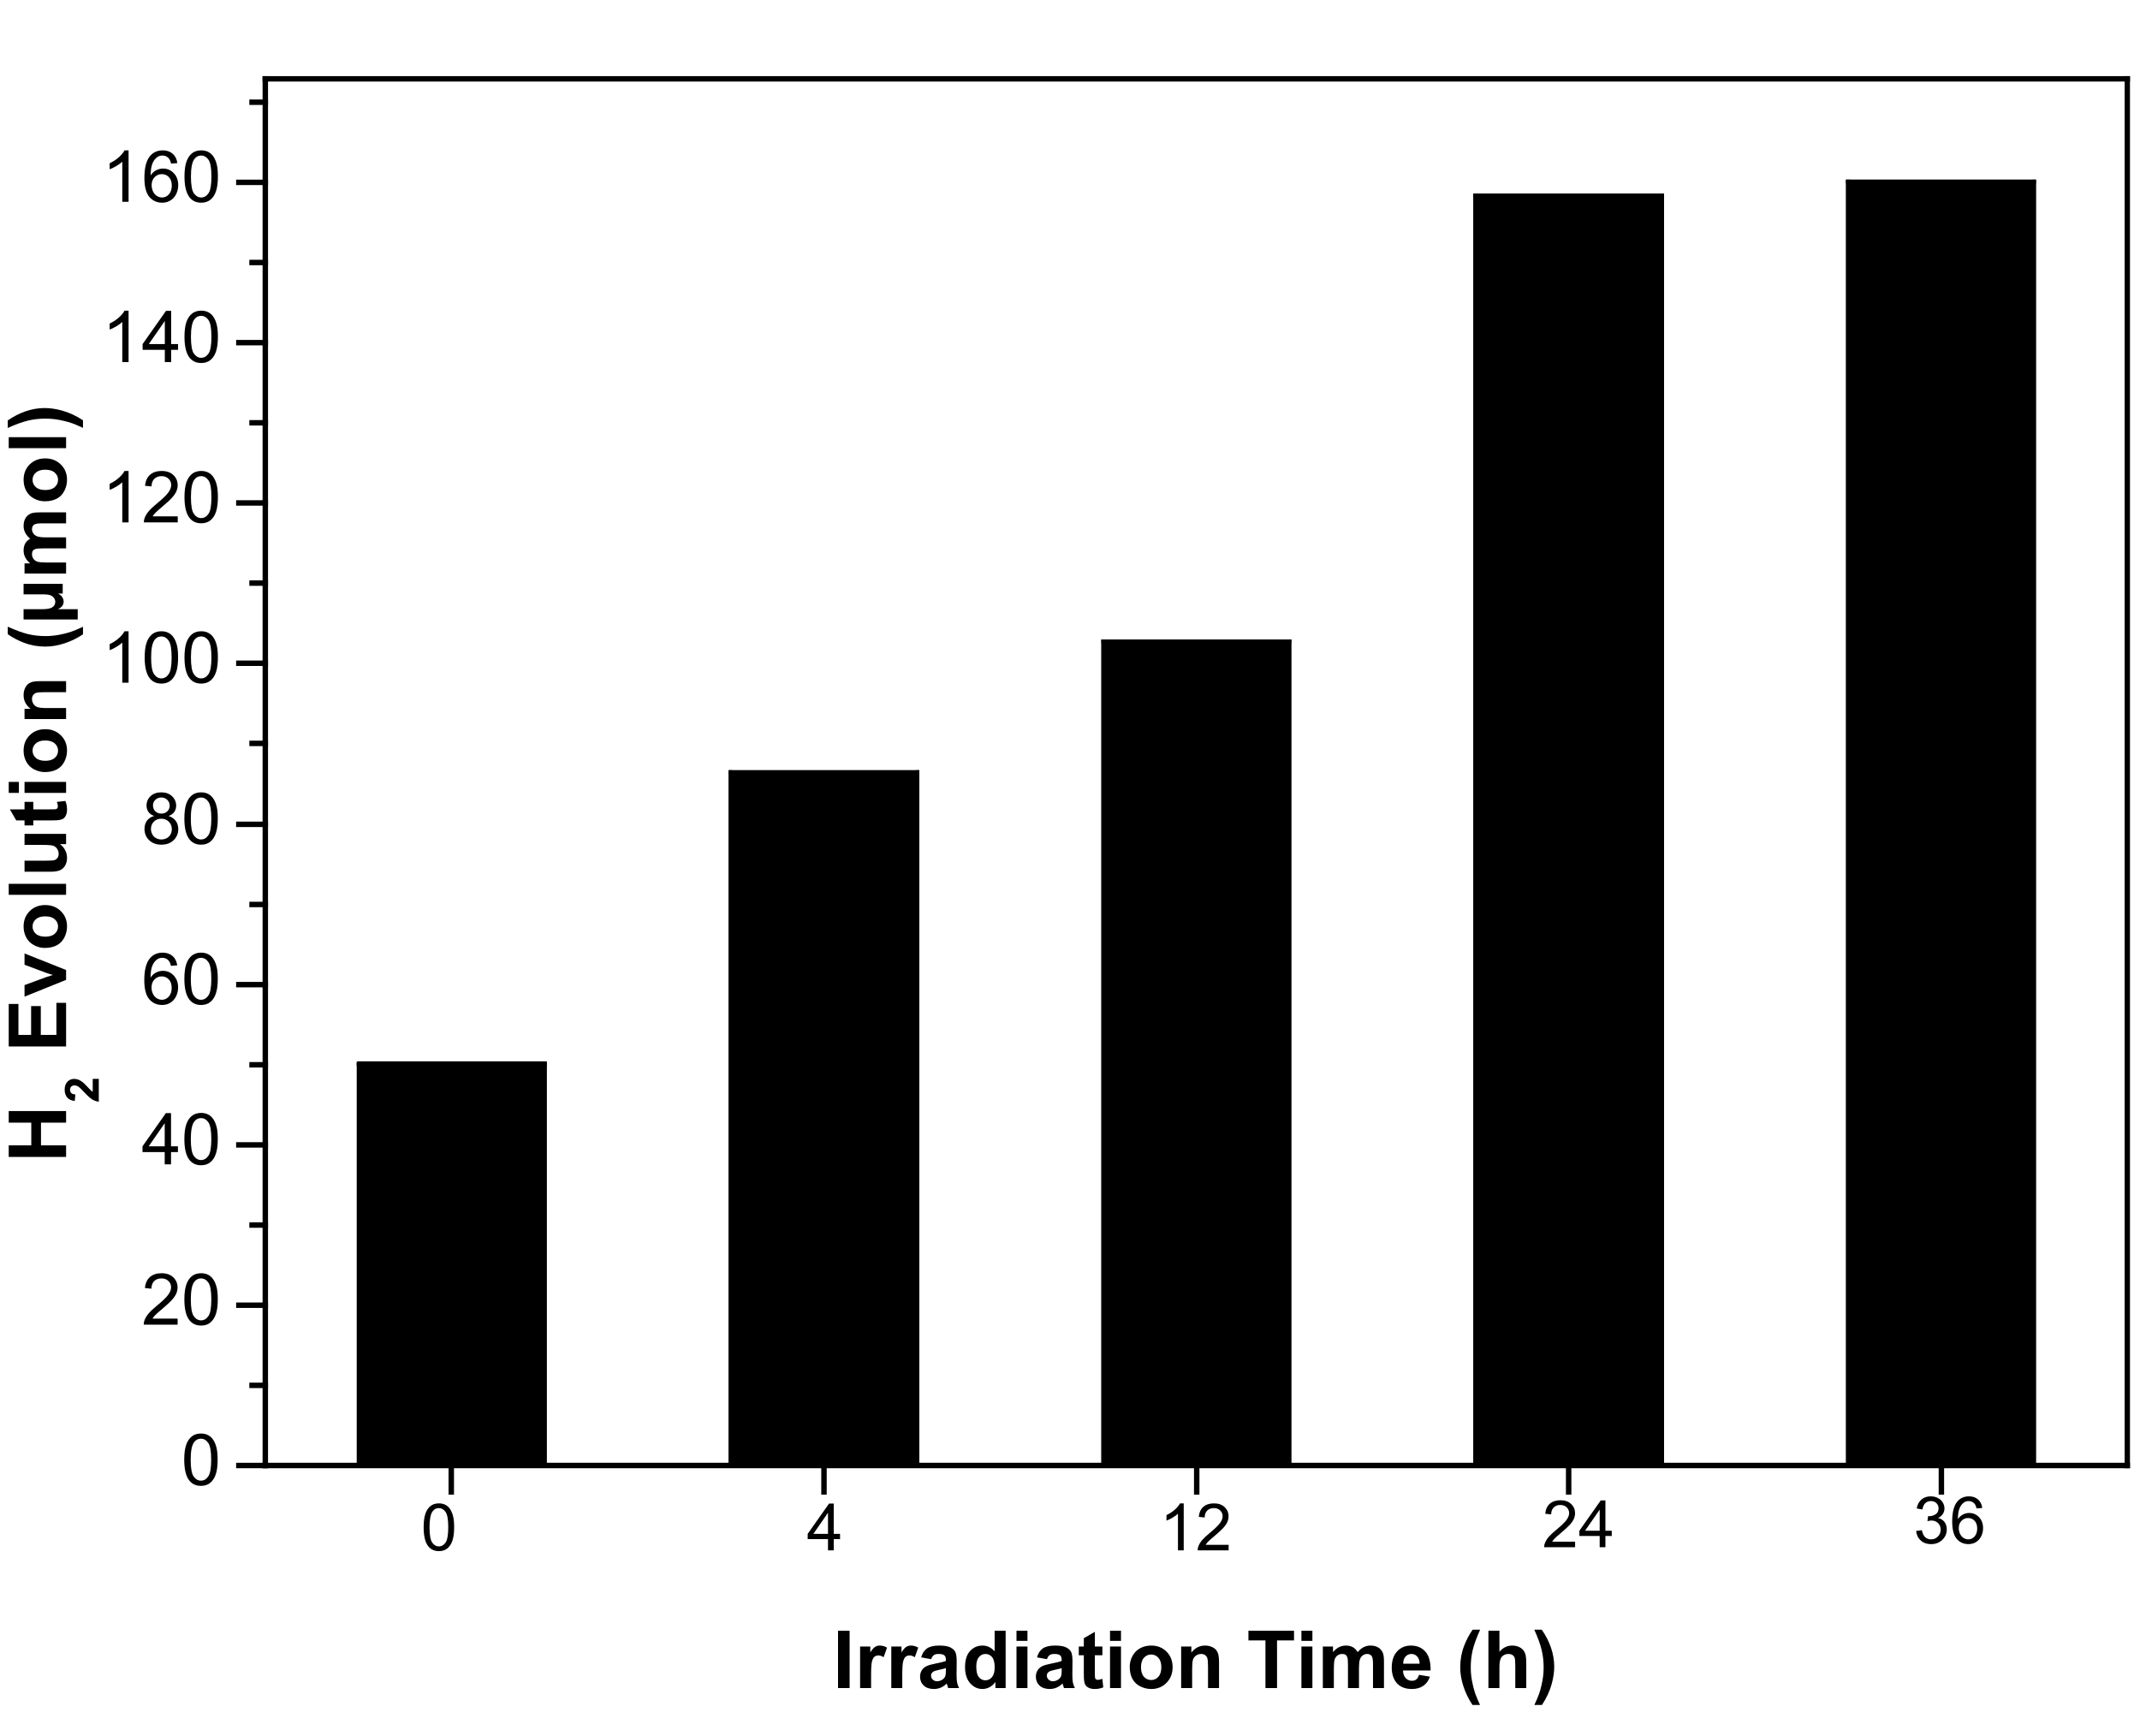 <?xml version="1.0" encoding="UTF-8"?>
<!DOCTYPE svg PUBLIC '-//W3C//DTD SVG 1.0//EN'
          'http://www.w3.org/TR/2001/REC-SVG-20010904/DTD/svg10.dtd'>
<svg stroke-dasharray="none" shape-rendering="auto" xmlns="http://www.w3.org/2000/svg" font-family="'Dialog'" text-rendering="auto" width="90" fill-opacity="1" color-interpolation="auto" color-rendering="auto" preserveAspectRatio="xMidYMid meet" font-size="12px" viewBox="0 0 90 73" fill="black" xmlns:xlink="http://www.w3.org/1999/xlink" stroke="black" image-rendering="auto" stroke-miterlimit="10" stroke-linecap="square" stroke-linejoin="miter" font-style="normal" stroke-width="1" height="73" stroke-dashoffset="0" font-weight="normal" stroke-opacity="1"
><!--Generated by the Batik Graphics2D SVG Generator--><defs id="genericDefs"
  /><g
  ><defs id="defs1"
    ><clipPath clipPathUnits="userSpaceOnUse" id="clipPath1"
      ><path d="M-1 -1 L249.339 -1 L249.339 199.56 L-1 199.56 L-1 -1 Z"
      /></clipPath
      ><clipPath clipPathUnits="userSpaceOnUse" id="clipPath2"
      ><path d="M115.072 71.045 L115.072 144.996 L207.562 144.996 L207.562 71.045 Z"
      /></clipPath
      ><clipPath clipPathUnits="userSpaceOnUse" id="clipPath3"
      ><path d="M-71.045 115.072 L-144.996 115.072 L-144.996 207.562 L-71.045 207.562 Z"
      /></clipPath
    ></defs
    ><g transform="scale(0.359,0.359) translate(1,1) matrix(2.685,0,0,2.685,-308.971,-190.758)"
    ><path d="M130.366 117.064 L138.471 117.064 L138.471 134.562 L130.366 134.562 Z" fill-rule="evenodd" clip-path="url(#clipPath2)" stroke="none"
      /><path stroke-linecap="butt" clip-path="url(#clipPath2)" fill="none" fill-rule="evenodd" d="M130.366 117.064 L138.471 117.064 L138.471 134.562 L130.366 134.562 Z" stroke-width="0.17" stroke-miterlimit="4"
    /></g
    ><g stroke-width="0.17" stroke-miterlimit="4" transform="matrix(0.965,0,0,0.965,-110.719,-68.22)" stroke-linecap="butt"
    ><line y2="117.064" fill="none" x1="130.366" clip-path="url(#clipPath2)" x2="138.471" y1="117.064"
    /></g
    ><g stroke-width="0.17" stroke-miterlimit="4" transform="matrix(0.965,0,0,0.965,-110.719,-68.22)" stroke-linecap="butt"
    ><line y2="134.562" fill="none" x1="138.471" clip-path="url(#clipPath2)" x2="138.471" y1="117.064"
    /></g
    ><g stroke-width="0.17" stroke-miterlimit="4" transform="matrix(0.965,0,0,0.965,-110.719,-68.22)" stroke-linecap="butt"
    ><line y2="117.064" fill="none" x1="130.366" clip-path="url(#clipPath2)" x2="130.366" y1="134.562"
    /></g
    ><g stroke-width="0.17" stroke-miterlimit="4" transform="matrix(0.965,0,0,0.965,-110.719,-68.22)" stroke-linecap="butt"
    ><path d="M146.576 104.347 L154.715 104.347 L154.715 134.562 L146.576 134.562 Z" fill-rule="evenodd" clip-path="url(#clipPath2)" stroke="none"
      /><path fill="none" d="M146.576 104.347 L154.715 104.347 L154.715 134.562 L146.576 134.562 Z" clip-path="url(#clipPath2)" fill-rule="evenodd"
    /></g
    ><g stroke-width="0.17" stroke-miterlimit="4" transform="matrix(0.965,0,0,0.965,-110.719,-68.22)" stroke-linecap="butt"
    ><line y2="104.347" fill="none" x1="146.576" clip-path="url(#clipPath2)" x2="154.715" y1="104.347"
    /></g
    ><g stroke-width="0.17" stroke-miterlimit="4" transform="matrix(0.965,0,0,0.965,-110.719,-68.22)" stroke-linecap="butt"
    ><line y2="134.562" fill="none" x1="154.715" clip-path="url(#clipPath2)" x2="154.715" y1="104.347"
    /></g
    ><g stroke-width="0.17" stroke-miterlimit="4" transform="matrix(0.965,0,0,0.965,-110.719,-68.22)" stroke-linecap="butt"
    ><line y2="104.347" fill="none" x1="146.576" clip-path="url(#clipPath2)" x2="146.576" y1="134.562"
    /></g
    ><g stroke-width="0.17" stroke-miterlimit="4" transform="matrix(0.965,0,0,0.965,-110.719,-68.22)" stroke-linecap="butt"
    ><path d="M162.82 98.65 L170.925 98.65 L170.925 134.562 L162.82 134.562 Z" fill-rule="evenodd" clip-path="url(#clipPath2)" stroke="none"
      /><path fill="none" d="M162.82 98.65 L170.925 98.65 L170.925 134.562 L162.82 134.562 Z" clip-path="url(#clipPath2)" fill-rule="evenodd"
    /></g
    ><g stroke-width="0.17" stroke-miterlimit="4" transform="matrix(0.965,0,0,0.965,-110.719,-68.22)" stroke-linecap="butt"
    ><line y2="98.65" fill="none" x1="162.82" clip-path="url(#clipPath2)" x2="170.925" y1="98.65"
    /></g
    ><g stroke-width="0.17" stroke-miterlimit="4" transform="matrix(0.965,0,0,0.965,-110.719,-68.22)" stroke-linecap="butt"
    ><line y2="134.562" fill="none" x1="170.925" clip-path="url(#clipPath2)" x2="170.925" y1="98.65"
    /></g
    ><g stroke-width="0.17" stroke-miterlimit="4" transform="matrix(0.965,0,0,0.965,-110.719,-68.22)" stroke-linecap="butt"
    ><line y2="98.65" fill="none" x1="162.82" clip-path="url(#clipPath2)" x2="162.82" y1="134.562"
    /></g
    ><g stroke-width="0.17" stroke-miterlimit="4" transform="matrix(0.965,0,0,0.965,-110.719,-68.22)" stroke-linecap="butt"
    ><path d="M179.03 79.218 L187.168 79.218 L187.168 134.562 L179.03 134.562 Z" fill-rule="evenodd" clip-path="url(#clipPath2)" stroke="none"
      /><path fill="none" d="M179.03 79.218 L187.168 79.218 L187.168 134.562 L179.03 134.562 Z" clip-path="url(#clipPath2)" fill-rule="evenodd"
    /></g
    ><g stroke-width="0.17" stroke-miterlimit="4" transform="matrix(0.965,0,0,0.965,-110.719,-68.22)" stroke-linecap="butt"
    ><line y2="79.218" fill="none" x1="179.03" clip-path="url(#clipPath2)" x2="187.168" y1="79.218"
    /></g
    ><g stroke-width="0.17" stroke-miterlimit="4" transform="matrix(0.965,0,0,0.965,-110.719,-68.22)" stroke-linecap="butt"
    ><line y2="134.562" fill="none" x1="187.168" clip-path="url(#clipPath2)" x2="187.168" y1="79.218"
    /></g
    ><g stroke-width="0.17" stroke-miterlimit="4" transform="matrix(0.965,0,0,0.965,-110.719,-68.22)" stroke-linecap="butt"
    ><line y2="79.218" fill="none" x1="179.03" clip-path="url(#clipPath2)" x2="179.03" y1="134.562"
    /></g
    ><g stroke-width="0.17" stroke-miterlimit="4" transform="matrix(0.965,0,0,0.965,-110.719,-68.22)" stroke-linecap="butt"
    ><path d="M195.273 78.608 L203.378 78.608 L203.378 134.562 L195.273 134.562 Z" fill-rule="evenodd" clip-path="url(#clipPath2)" stroke="none"
      /><path fill="none" d="M195.273 78.608 L203.378 78.608 L203.378 134.562 L195.273 134.562 Z" clip-path="url(#clipPath2)" fill-rule="evenodd"
    /></g
    ><g stroke-width="0.17" stroke-miterlimit="4" transform="matrix(0.965,0,0,0.965,-110.719,-68.22)" stroke-linecap="butt"
    ><line y2="78.608" fill="none" x1="195.273" clip-path="url(#clipPath2)" x2="203.378" y1="78.608"
    /></g
    ><g stroke-width="0.17" stroke-miterlimit="4" transform="matrix(0.965,0,0,0.965,-110.719,-68.22)" stroke-linecap="butt"
    ><line y2="134.562" fill="none" x1="203.378" clip-path="url(#clipPath2)" x2="203.378" y1="78.608"
    /></g
    ><g stroke-width="0.17" stroke-miterlimit="4" transform="matrix(0.965,0,0,0.965,-110.719,-68.22)" stroke-linecap="butt"
    ><line y2="78.608" fill="none" x1="195.273" clip-path="url(#clipPath2)" x2="195.273" y1="134.562"
    /></g
    ><g stroke-width="0.17" stroke-miterlimit="4" transform="matrix(0.965,0,0,0.965,-110.719,-68.22)" stroke-linecap="butt"
    ><path d="M122.764 134.308 Q122.764 133.912 122.845 133.671 Q122.927 133.43 123.087 133.299 Q123.248 133.168 123.492 133.168 Q123.672 133.168 123.807 133.24 Q123.943 133.312 124.031 133.449 Q124.12 133.585 124.169 133.781 Q124.22 133.976 124.22 134.308 Q124.22 134.701 124.139 134.943 Q124.059 135.185 123.897 135.317 Q123.737 135.449 123.492 135.449 Q123.169 135.449 122.984 135.216 Q122.764 134.938 122.764 134.308 ZM123.045 134.308 Q123.045 134.859 123.174 135.04 Q123.303 135.222 123.492 135.222 Q123.681 135.222 123.809 135.039 Q123.938 134.857 123.938 134.308 Q123.938 133.757 123.809 133.576 Q123.681 133.394 123.489 133.394 Q123.3 133.394 123.188 133.555 Q123.045 133.759 123.045 134.308 Z" stroke="none" clip-path="url(#clipPath2)"
    /></g
    ><g stroke-width="0.17" stroke-miterlimit="4" transform="matrix(0.965,0,0,0.965,-110.719,-68.22)" stroke-linecap="butt"
    ><path d="M122.476 128.16 L122.476 128.424 L120.999 128.424 Q120.996 128.325 121.032 128.233 Q121.088 128.083 121.212 127.936 Q121.337 127.79 121.571 127.598 Q121.935 127.3 122.063 127.125 Q122.191 126.95 122.191 126.795 Q122.191 126.632 122.074 126.521 Q121.958 126.408 121.77 126.408 Q121.572 126.408 121.453 126.527 Q121.335 126.646 121.334 126.856 L121.051 126.828 Q121.081 126.512 121.27 126.347 Q121.459 126.182 121.776 126.182 Q122.098 126.182 122.285 126.36 Q122.473 126.538 122.473 126.801 Q122.473 126.935 122.418 127.065 Q122.363 127.194 122.235 127.337 Q122.108 127.481 121.813 127.73 Q121.566 127.938 121.496 128.012 Q121.426 128.086 121.38 128.16 L122.476 128.16 ZM122.77 127.322 Q122.77 126.926 122.851 126.685 Q122.933 126.444 123.093 126.313 Q123.254 126.182 123.498 126.182 Q123.678 126.182 123.813 126.254 Q123.949 126.326 124.037 126.463 Q124.126 126.599 124.176 126.795 Q124.226 126.99 124.226 127.322 Q124.226 127.715 124.145 127.957 Q124.065 128.198 123.903 128.331 Q123.743 128.463 123.498 128.463 Q123.175 128.463 122.99 128.23 Q122.77 127.952 122.77 127.322 ZM123.051 127.322 Q123.051 127.873 123.18 128.054 Q123.309 128.236 123.498 128.236 Q123.687 128.236 123.815 128.053 Q123.944 127.871 123.944 127.322 Q123.944 126.771 123.815 126.59 Q123.687 126.408 123.495 126.408 Q123.306 126.408 123.194 126.569 Q123.051 126.773 123.051 127.322 Z" stroke="none" clip-path="url(#clipPath2)"
    /></g
    ><g stroke-width="0.17" stroke-miterlimit="4" transform="matrix(0.965,0,0,0.965,-110.719,-68.22)" stroke-linecap="butt"
    ><path d="M121.913 121.438 L121.913 120.903 L120.945 120.903 L120.945 120.652 L121.964 119.205 L122.188 119.205 L122.188 120.652 L122.489 120.652 L122.489 120.903 L122.188 120.903 L122.188 121.438 L121.913 121.438 ZM121.913 120.652 L121.913 119.644 L121.215 120.652 L121.913 120.652 ZM122.77 120.336 Q122.77 119.94 122.851 119.699 Q122.933 119.458 123.093 119.327 Q123.254 119.196 123.498 119.196 Q123.678 119.196 123.813 119.268 Q123.949 119.34 124.037 119.477 Q124.126 119.613 124.176 119.809 Q124.226 120.004 124.226 120.336 Q124.226 120.729 124.145 120.971 Q124.065 121.213 123.903 121.345 Q123.743 121.477 123.498 121.477 Q123.175 121.477 122.99 121.244 Q122.77 120.966 122.77 120.336 ZM123.051 120.336 Q123.051 120.887 123.18 121.068 Q123.309 121.25 123.498 121.25 Q123.687 121.25 123.815 121.067 Q123.944 120.885 123.944 120.336 Q123.944 119.785 123.815 119.604 Q123.687 119.422 123.495 119.422 Q123.306 119.422 123.194 119.583 Q123.051 119.787 123.051 120.336 Z" stroke="none" clip-path="url(#clipPath2)"
    /></g
    ><g stroke-width="0.17" stroke-miterlimit="4" transform="matrix(0.965,0,0,0.965,-110.719,-68.22)" stroke-linecap="butt"
    ><path d="M122.458 112.766 L122.185 112.787 Q122.148 112.626 122.081 112.553 Q121.97 112.436 121.807 112.436 Q121.676 112.436 121.577 112.509 Q121.447 112.604 121.372 112.785 Q121.298 112.966 121.295 113.301 Q121.394 113.15 121.538 113.077 Q121.681 113.004 121.837 113.004 Q122.112 113.004 122.304 113.206 Q122.497 113.408 122.497 113.728 Q122.497 113.938 122.406 114.119 Q122.316 114.299 122.157 114.395 Q121.999 114.492 121.798 114.492 Q121.455 114.492 121.239 114.24 Q121.023 113.987 121.023 113.408 Q121.023 112.76 121.261 112.467 Q121.471 112.211 121.824 112.211 Q122.087 112.211 122.256 112.359 Q122.424 112.506 122.458 112.766 ZM121.338 113.729 Q121.338 113.871 121.397 114.001 Q121.459 114.13 121.566 114.198 Q121.675 114.265 121.794 114.265 Q121.967 114.265 122.092 114.125 Q122.217 113.985 122.217 113.744 Q122.217 113.513 122.093 113.38 Q121.97 113.246 121.782 113.246 Q121.597 113.246 121.467 113.38 Q121.338 113.513 121.338 113.729 ZM122.77 113.351 Q122.77 112.955 122.851 112.714 Q122.933 112.473 123.093 112.342 Q123.254 112.211 123.498 112.211 Q123.678 112.211 123.813 112.283 Q123.949 112.355 124.037 112.492 Q124.126 112.628 124.176 112.824 Q124.226 113.019 124.226 113.351 Q124.226 113.744 124.145 113.986 Q124.065 114.228 123.903 114.36 Q123.743 114.492 123.498 114.492 Q123.175 114.492 122.99 114.259 Q122.77 113.981 122.77 113.351 ZM123.051 113.351 Q123.051 113.902 123.18 114.083 Q123.309 114.265 123.498 114.265 Q123.687 114.265 123.815 114.082 Q123.944 113.9 123.944 113.351 Q123.944 112.8 123.815 112.619 Q123.687 112.437 123.495 112.437 Q123.306 112.437 123.194 112.598 Q123.051 112.802 123.051 113.351 Z" stroke="none" clip-path="url(#clipPath2)"
    /></g
    ><g stroke-width="0.17" stroke-miterlimit="4" transform="matrix(0.965,0,0,0.965,-110.719,-68.22)" stroke-linecap="butt"
    ><path d="M121.457 106.255 Q121.286 106.194 121.204 106.078 Q121.121 105.962 121.121 105.8 Q121.121 105.557 121.296 105.391 Q121.472 105.225 121.763 105.225 Q122.056 105.225 122.233 105.394 Q122.412 105.564 122.412 105.808 Q122.412 105.963 122.33 106.079 Q122.249 106.194 122.083 106.255 Q122.288 106.323 122.396 106.472 Q122.504 106.621 122.504 106.828 Q122.504 107.115 122.3 107.311 Q122.098 107.506 121.767 107.506 Q121.437 107.506 121.234 107.31 Q121.032 107.114 121.032 106.821 Q121.032 106.603 121.142 106.457 Q121.252 106.309 121.457 106.255 ZM121.402 105.791 Q121.402 105.95 121.503 106.05 Q121.606 106.151 121.769 106.151 Q121.928 106.151 122.028 106.051 Q122.13 105.951 122.13 105.807 Q122.13 105.655 122.025 105.553 Q121.922 105.45 121.766 105.45 Q121.609 105.45 121.505 105.551 Q121.402 105.651 121.402 105.791 ZM121.313 106.822 Q121.313 106.94 121.369 107.05 Q121.425 107.159 121.535 107.219 Q121.644 107.279 121.77 107.279 Q121.967 107.279 122.095 107.153 Q122.223 107.026 122.223 106.831 Q122.223 106.633 122.091 106.504 Q121.959 106.374 121.761 106.374 Q121.568 106.374 121.44 106.502 Q121.313 106.63 121.313 106.822 ZM122.77 106.365 Q122.77 105.969 122.851 105.728 Q122.933 105.487 123.093 105.356 Q123.254 105.225 123.498 105.225 Q123.678 105.225 123.813 105.297 Q123.949 105.369 124.037 105.506 Q124.126 105.642 124.176 105.838 Q124.226 106.033 124.226 106.365 Q124.226 106.758 124.145 107 Q124.065 107.242 123.903 107.374 Q123.743 107.506 123.498 107.506 Q123.175 107.506 122.99 107.273 Q122.77 106.995 122.77 106.365 ZM123.051 106.365 Q123.051 106.916 123.18 107.097 Q123.309 107.279 123.498 107.279 Q123.687 107.279 123.815 107.096 Q123.944 106.913 123.944 106.365 Q123.944 105.814 123.815 105.633 Q123.687 105.451 123.495 105.451 Q123.306 105.451 123.194 105.612 Q123.051 105.816 123.051 106.365 Z" stroke="none" clip-path="url(#clipPath2)"
    /></g
    ><g stroke-width="0.17" stroke-miterlimit="4" transform="matrix(0.965,0,0,0.965,-110.719,-68.22)" stroke-linecap="butt"
    ><path d="M120.338 100.447 L120.064 100.447 L120.064 98.699 Q119.964 98.794 119.804 98.888 Q119.643 98.983 119.515 99.03 L119.515 98.765 Q119.745 98.657 119.916 98.503 Q120.089 98.349 120.161 98.205 L120.338 98.205 L120.338 100.447 ZM121.04 99.345 Q121.04 98.949 121.121 98.708 Q121.203 98.467 121.363 98.336 Q121.525 98.205 121.768 98.205 Q121.948 98.205 122.083 98.277 Q122.219 98.349 122.308 98.486 Q122.396 98.622 122.446 98.818 Q122.496 99.013 122.496 99.345 Q122.496 99.738 122.415 99.98 Q122.335 100.222 122.173 100.354 Q122.013 100.486 121.768 100.486 Q121.445 100.486 121.26 100.253 Q121.04 99.975 121.04 99.345 ZM121.321 99.345 Q121.321 99.895 121.45 100.077 Q121.579 100.259 121.768 100.259 Q121.957 100.259 122.085 100.076 Q122.214 99.894 122.214 99.345 Q122.214 98.794 122.085 98.613 Q121.957 98.431 121.765 98.431 Q121.576 98.431 121.464 98.592 Q121.321 98.796 121.321 99.345 ZM122.775 99.345 Q122.775 98.949 122.856 98.708 Q122.938 98.467 123.098 98.336 Q123.26 98.205 123.503 98.205 Q123.683 98.205 123.818 98.277 Q123.954 98.349 124.043 98.486 Q124.131 98.622 124.181 98.818 Q124.231 99.013 124.231 99.345 Q124.231 99.738 124.15 99.98 Q124.07 100.222 123.909 100.354 Q123.748 100.486 123.503 100.486 Q123.18 100.486 122.996 100.253 Q122.775 99.975 122.775 99.345 ZM123.056 99.345 Q123.056 99.895 123.185 100.077 Q123.314 100.259 123.503 100.259 Q123.692 100.259 123.82 100.076 Q123.949 99.894 123.949 99.345 Q123.949 98.794 123.82 98.613 Q123.692 98.431 123.5 98.431 Q123.311 98.431 123.199 98.592 Q123.056 98.796 123.056 99.345 Z" stroke="none" clip-path="url(#clipPath2)"
    /></g
    ><g stroke-width="0.17" stroke-miterlimit="4" transform="matrix(0.965,0,0,0.965,-110.719,-68.22)" stroke-linecap="butt"
    ><path d="M120.338 93.461 L120.064 93.461 L120.064 91.713 Q119.964 91.808 119.804 91.902 Q119.643 91.997 119.515 92.044 L119.515 91.779 Q119.745 91.671 119.916 91.517 Q120.089 91.363 120.161 91.219 L120.338 91.219 L120.338 93.461 ZM122.481 93.197 L122.481 93.461 L121.004 93.461 Q121.001 93.362 121.037 93.27 Q121.093 93.12 121.217 92.974 Q121.342 92.827 121.576 92.635 Q121.94 92.337 122.068 92.162 Q122.196 91.987 122.196 91.832 Q122.196 91.669 122.079 91.558 Q121.963 91.445 121.775 91.445 Q121.577 91.445 121.459 91.564 Q121.34 91.683 121.339 91.893 L121.056 91.865 Q121.086 91.549 121.275 91.384 Q121.464 91.219 121.781 91.219 Q122.103 91.219 122.29 91.397 Q122.478 91.575 122.478 91.838 Q122.478 91.972 122.423 92.102 Q122.368 92.231 122.24 92.374 Q122.114 92.517 121.818 92.767 Q121.571 92.975 121.501 93.049 Q121.431 93.123 121.385 93.197 L122.481 93.197 ZM122.775 92.359 Q122.775 91.963 122.856 91.722 Q122.938 91.481 123.098 91.35 Q123.26 91.219 123.503 91.219 Q123.683 91.219 123.818 91.291 Q123.954 91.363 124.043 91.5 Q124.131 91.636 124.181 91.832 Q124.231 92.027 124.231 92.359 Q124.231 92.752 124.15 92.994 Q124.07 93.236 123.909 93.368 Q123.748 93.5 123.503 93.5 Q123.18 93.5 122.996 93.267 Q122.775 92.989 122.775 92.359 ZM123.056 92.359 Q123.056 92.909 123.185 93.091 Q123.314 93.273 123.503 93.273 Q123.692 93.273 123.82 93.09 Q123.949 92.907 123.949 92.359 Q123.949 91.808 123.82 91.627 Q123.692 91.445 123.5 91.445 Q123.311 91.445 123.199 91.606 Q123.056 91.81 123.056 92.359 Z" stroke="none" clip-path="url(#clipPath2)"
    /></g
    ><g stroke-width="0.17" stroke-miterlimit="4" transform="matrix(0.965,0,0,0.965,-110.719,-68.22)" stroke-linecap="butt"
    ><path d="M120.338 86.475 L120.064 86.475 L120.064 84.727 Q119.964 84.822 119.804 84.916 Q119.643 85.011 119.515 85.058 L119.515 84.793 Q119.745 84.685 119.916 84.531 Q120.089 84.377 120.161 84.233 L120.338 84.233 L120.338 86.475 ZM121.918 86.475 L121.918 85.94 L120.95 85.94 L120.95 85.689 L121.969 84.242 L122.193 84.242 L122.193 85.689 L122.494 85.689 L122.494 85.94 L122.193 85.94 L122.193 86.475 L121.918 86.475 ZM121.918 85.689 L121.918 84.682 L121.22 85.689 L121.918 85.689 ZM122.775 85.373 Q122.775 84.977 122.856 84.737 Q122.938 84.495 123.098 84.364 Q123.26 84.233 123.503 84.233 Q123.683 84.233 123.818 84.305 Q123.954 84.377 124.043 84.514 Q124.131 84.65 124.181 84.846 Q124.231 85.041 124.231 85.373 Q124.231 85.766 124.15 86.008 Q124.07 86.25 123.909 86.382 Q123.748 86.514 123.503 86.514 Q123.18 86.514 122.996 86.281 Q122.775 86.003 122.775 85.373 ZM123.056 85.373 Q123.056 85.924 123.185 86.106 Q123.314 86.287 123.503 86.287 Q123.692 86.287 123.82 86.105 Q123.949 85.922 123.949 85.373 Q123.949 84.822 123.82 84.641 Q123.692 84.459 123.5 84.459 Q123.311 84.459 123.199 84.62 Q123.056 84.824 123.056 85.373 Z" stroke="none" clip-path="url(#clipPath2)"
    /></g
    ><g stroke-width="0.17" stroke-miterlimit="4" transform="matrix(0.965,0,0,0.965,-110.719,-68.22)" stroke-linecap="butt"
    ><path d="M120.338 79.489 L120.064 79.489 L120.064 77.742 Q119.964 77.836 119.804 77.93 Q119.643 78.025 119.515 78.073 L119.515 77.808 Q119.745 77.699 119.916 77.546 Q120.089 77.391 120.161 77.247 L120.338 77.247 L120.338 79.489 ZM122.463 77.802 L122.19 77.824 Q122.153 77.662 122.086 77.589 Q121.975 77.472 121.812 77.472 Q121.681 77.472 121.582 77.546 Q121.452 77.64 121.377 77.822 Q121.303 78.002 121.3 78.338 Q121.4 78.186 121.543 78.113 Q121.686 78.04 121.842 78.04 Q122.117 78.04 122.309 78.242 Q122.502 78.444 122.502 78.764 Q122.502 78.974 122.411 79.155 Q122.321 79.335 122.162 79.431 Q122.004 79.528 121.803 79.528 Q121.46 79.528 121.244 79.276 Q121.028 79.023 121.028 78.444 Q121.028 77.796 121.266 77.503 Q121.476 77.247 121.829 77.247 Q122.092 77.247 122.261 77.395 Q122.429 77.543 122.463 77.802 ZM121.343 78.765 Q121.343 78.907 121.403 79.037 Q121.464 79.166 121.571 79.234 Q121.68 79.301 121.799 79.301 Q121.972 79.301 122.097 79.161 Q122.222 79.021 122.222 78.78 Q122.222 78.549 122.098 78.416 Q121.975 78.283 121.787 78.283 Q121.602 78.283 121.472 78.416 Q121.343 78.549 121.343 78.765 ZM122.775 78.387 Q122.775 77.991 122.856 77.751 Q122.938 77.509 123.098 77.378 Q123.26 77.247 123.503 77.247 Q123.683 77.247 123.818 77.319 Q123.954 77.391 124.043 77.528 Q124.131 77.664 124.181 77.86 Q124.231 78.055 124.231 78.387 Q124.231 78.78 124.15 79.022 Q124.07 79.264 123.909 79.396 Q123.748 79.528 123.503 79.528 Q123.18 79.528 122.996 79.295 Q122.775 79.017 122.775 78.387 ZM123.056 78.387 Q123.056 78.938 123.185 79.12 Q123.314 79.301 123.503 79.301 Q123.692 79.301 123.82 79.119 Q123.949 78.936 123.949 78.387 Q123.949 77.836 123.82 77.655 Q123.692 77.473 123.5 77.473 Q123.311 77.473 123.199 77.634 Q123.056 77.838 123.056 78.387 Z" stroke="none" clip-path="url(#clipPath2)"
    /></g
    ><g stroke-width="0.237" stroke-miterlimit="4" transform="matrix(0.965,0,0,0.965,-110.719,-68.22)" stroke-linecap="butt"
    ><line y2="134.562" fill="none" x1="126.297" clip-path="url(#clipPath2)" x2="126.297" y1="134.562"
    /></g
    ><g stroke-width="0.237" stroke-miterlimit="4" transform="matrix(0.965,0,0,0.965,-110.719,-68.22)" stroke-linecap="butt"
    ><line y2="134.562" fill="none" x1="134.402" clip-path="url(#clipPath2)" x2="134.402" y1="135.715"
    /></g
    ><g stroke-width="0.237" stroke-miterlimit="4" transform="matrix(0.965,0,0,0.965,-110.719,-68.22)" stroke-linecap="butt"
    ><line y2="134.562" fill="none" x1="142.541" clip-path="url(#clipPath2)" x2="142.541" y1="134.562"
    /></g
    ><g stroke-width="0.237" stroke-miterlimit="4" transform="matrix(0.965,0,0,0.965,-110.719,-68.22)" stroke-linecap="butt"
    ><line y2="134.562" fill="none" x1="150.645" clip-path="url(#clipPath2)" x2="150.645" y1="135.715"
    /></g
    ><g stroke-width="0.237" stroke-miterlimit="4" transform="matrix(0.965,0,0,0.965,-110.719,-68.22)" stroke-linecap="butt"
    ><line y2="134.562" fill="none" x1="158.75" clip-path="url(#clipPath2)" x2="158.75" y1="134.562"
    /></g
    ><g stroke-width="0.237" stroke-miterlimit="4" transform="matrix(0.965,0,0,0.965,-110.719,-68.22)" stroke-linecap="butt"
    ><line y2="134.562" fill="none" x1="166.889" clip-path="url(#clipPath2)" x2="166.889" y1="135.715"
    /></g
    ><g stroke-width="0.237" stroke-miterlimit="4" transform="matrix(0.965,0,0,0.965,-110.719,-68.22)" stroke-linecap="butt"
    ><line y2="134.562" fill="none" x1="174.994" clip-path="url(#clipPath2)" x2="174.994" y1="134.562"
    /></g
    ><g stroke-width="0.237" stroke-miterlimit="4" transform="matrix(0.965,0,0,0.965,-110.719,-68.22)" stroke-linecap="butt"
    ><line y2="134.562" fill="none" x1="183.099" clip-path="url(#clipPath2)" x2="183.099" y1="135.715"
    /></g
    ><g stroke-width="0.237" stroke-miterlimit="4" transform="matrix(0.965,0,0,0.965,-110.719,-68.22)" stroke-linecap="butt"
    ><line y2="134.562" fill="none" x1="191.204" clip-path="url(#clipPath2)" x2="191.204" y1="134.562"
    /></g
    ><g stroke-width="0.237" stroke-miterlimit="4" transform="matrix(0.965,0,0,0.965,-110.719,-68.22)" stroke-linecap="butt"
    ><line y2="134.562" fill="none" x1="199.343" clip-path="url(#clipPath2)" x2="199.343" y1="135.715"
    /></g
    ><g stroke-width="0.237" stroke-miterlimit="4" transform="matrix(0.965,0,0,0.965,-110.719,-68.22)" stroke-linecap="butt"
    ><line y2="134.562" fill="none" x1="207.448" clip-path="url(#clipPath2)" x2="207.448" y1="134.562"
    /></g
    ><g stroke-width="0.237" stroke-miterlimit="4" transform="matrix(0.965,0,0,0.965,-110.719,-68.22)" stroke-linecap="butt"
    ><line y2="134.562" fill="none" x1="126.297" clip-path="url(#clipPath2)" x2="207.448" y1="134.562"
    /></g
    ><g stroke-width="0.237" stroke-miterlimit="4" transform="matrix(0.965,0,0,0.965,-110.719,-68.22)" stroke-linecap="butt"
    ><line y2="134.562" fill="none" x1="125.144" clip-path="url(#clipPath2)" x2="126.297" y1="134.562"
    /></g
    ><g stroke-width="0.237" stroke-miterlimit="4" transform="matrix(0.965,0,0,0.965,-110.719,-68.22)" stroke-linecap="butt"
    ><line y2="131.069" fill="none" x1="125.72" clip-path="url(#clipPath2)" x2="126.297" y1="131.069"
    /></g
    ><g stroke-width="0.237" stroke-miterlimit="4" transform="matrix(0.965,0,0,0.965,-110.719,-68.22)" stroke-linecap="butt"
    ><line y2="127.576" fill="none" x1="125.144" clip-path="url(#clipPath2)" x2="126.297" y1="127.576"
    /></g
    ><g stroke-width="0.237" stroke-miterlimit="4" transform="matrix(0.965,0,0,0.965,-110.719,-68.22)" stroke-linecap="butt"
    ><line y2="124.083" fill="none" x1="125.72" clip-path="url(#clipPath2)" x2="126.297" y1="124.083"
    /></g
    ><g stroke-width="0.237" stroke-miterlimit="4" transform="matrix(0.965,0,0,0.965,-110.719,-68.22)" stroke-linecap="butt"
    ><line y2="120.59" fill="none" x1="125.144" clip-path="url(#clipPath2)" x2="126.297" y1="120.59"
    /></g
    ><g stroke-width="0.237" stroke-miterlimit="4" transform="matrix(0.965,0,0,0.965,-110.719,-68.22)" stroke-linecap="butt"
    ><line y2="117.098" fill="none" x1="125.72" clip-path="url(#clipPath2)" x2="126.297" y1="117.098"
    /></g
    ><g stroke-width="0.237" stroke-miterlimit="4" transform="matrix(0.965,0,0,0.965,-110.719,-68.22)" stroke-linecap="butt"
    ><line y2="113.605" fill="none" x1="125.144" clip-path="url(#clipPath2)" x2="126.297" y1="113.605"
    /></g
    ><g stroke-width="0.237" stroke-miterlimit="4" transform="matrix(0.965,0,0,0.965,-110.719,-68.22)" stroke-linecap="butt"
    ><line y2="110.112" fill="none" x1="125.72" clip-path="url(#clipPath2)" x2="126.297" y1="110.112"
    /></g
    ><g stroke-width="0.237" stroke-miterlimit="4" transform="matrix(0.965,0,0,0.965,-110.719,-68.22)" stroke-linecap="butt"
    ><line y2="106.619" fill="none" x1="125.144" clip-path="url(#clipPath2)" x2="126.297" y1="106.619"
    /></g
    ><g stroke-width="0.237" stroke-miterlimit="4" transform="matrix(0.965,0,0,0.965,-110.719,-68.22)" stroke-linecap="butt"
    ><line y2="103.092" fill="none" x1="125.72" clip-path="url(#clipPath2)" x2="126.297" y1="103.092"
    /></g
    ><g stroke-width="0.237" stroke-miterlimit="4" transform="matrix(0.965,0,0,0.965,-110.719,-68.22)" stroke-linecap="butt"
    ><line y2="99.599" fill="none" x1="125.144" clip-path="url(#clipPath2)" x2="126.297" y1="99.599"
    /></g
    ><g stroke-width="0.237" stroke-miterlimit="4" transform="matrix(0.965,0,0,0.965,-110.719,-68.22)" stroke-linecap="butt"
    ><line y2="96.106" fill="none" x1="125.72" clip-path="url(#clipPath2)" x2="126.297" y1="96.106"
    /></g
    ><g stroke-width="0.237" stroke-miterlimit="4" transform="matrix(0.965,0,0,0.965,-110.719,-68.22)" stroke-linecap="butt"
    ><line y2="92.613" fill="none" x1="125.144" clip-path="url(#clipPath2)" x2="126.297" y1="92.613"
    /></g
    ><g stroke-width="0.237" stroke-miterlimit="4" transform="matrix(0.965,0,0,0.965,-110.719,-68.22)" stroke-linecap="butt"
    ><line y2="89.12" fill="none" x1="125.72" clip-path="url(#clipPath2)" x2="126.297" y1="89.12"
    /></g
    ><g stroke-width="0.237" stroke-miterlimit="4" transform="matrix(0.965,0,0,0.965,-110.719,-68.22)" stroke-linecap="butt"
    ><line y2="85.627" fill="none" x1="125.144" clip-path="url(#clipPath2)" x2="126.297" y1="85.627"
    /></g
    ><g stroke-width="0.237" stroke-miterlimit="4" transform="matrix(0.965,0,0,0.965,-110.719,-68.22)" stroke-linecap="butt"
    ><line y2="82.134" fill="none" x1="125.72" clip-path="url(#clipPath2)" x2="126.297" y1="82.134"
    /></g
    ><g stroke-width="0.237" stroke-miterlimit="4" transform="matrix(0.965,0,0,0.965,-110.719,-68.22)" stroke-linecap="butt"
    ><line y2="78.641" fill="none" x1="125.144" clip-path="url(#clipPath2)" x2="126.297" y1="78.641"
    /></g
    ><g stroke-width="0.237" stroke-miterlimit="4" transform="matrix(0.965,0,0,0.965,-110.719,-68.22)" stroke-linecap="butt"
    ><line y2="75.149" fill="none" x1="125.72" clip-path="url(#clipPath2)" x2="126.297" y1="75.149"
    /></g
    ><g stroke-width="0.237" stroke-miterlimit="4" transform="matrix(0.965,0,0,0.965,-110.719,-68.22)" stroke-linecap="butt"
    ><line y2="74.131" fill="none" x1="126.297" clip-path="url(#clipPath2)" x2="126.297" y1="134.562"
    /></g
    ><g stroke-width="0.237" stroke-miterlimit="4" transform="matrix(0.965,0,0,0.965,-110.719,-68.22)" stroke-linecap="butt"
    ><line y2="74.131" fill="none" x1="126.297" clip-path="url(#clipPath2)" x2="126.297" y1="74.131"
    /></g
    ><g stroke-width="0.237" stroke-miterlimit="4" transform="matrix(0.965,0,0,0.965,-110.719,-68.22)" stroke-linecap="butt"
    ><line y2="74.131" fill="none" x1="134.402" clip-path="url(#clipPath2)" x2="134.402" y1="74.131"
    /></g
    ><g stroke-width="0.237" stroke-miterlimit="4" transform="matrix(0.965,0,0,0.965,-110.719,-68.22)" stroke-linecap="butt"
    ><line y2="74.131" fill="none" x1="142.541" clip-path="url(#clipPath2)" x2="142.541" y1="74.131"
    /></g
    ><g stroke-width="0.237" stroke-miterlimit="4" transform="matrix(0.965,0,0,0.965,-110.719,-68.22)" stroke-linecap="butt"
    ><line y2="74.131" fill="none" x1="150.645" clip-path="url(#clipPath2)" x2="150.645" y1="74.131"
    /></g
    ><g stroke-width="0.237" stroke-miterlimit="4" transform="matrix(0.965,0,0,0.965,-110.719,-68.22)" stroke-linecap="butt"
    ><line y2="74.131" fill="none" x1="158.75" clip-path="url(#clipPath2)" x2="158.75" y1="74.131"
    /></g
    ><g stroke-width="0.237" stroke-miterlimit="4" transform="matrix(0.965,0,0,0.965,-110.719,-68.22)" stroke-linecap="butt"
    ><line y2="74.131" fill="none" x1="166.889" clip-path="url(#clipPath2)" x2="166.889" y1="74.131"
    /></g
    ><g stroke-width="0.237" stroke-miterlimit="4" transform="matrix(0.965,0,0,0.965,-110.719,-68.22)" stroke-linecap="butt"
    ><line y2="74.131" fill="none" x1="174.994" clip-path="url(#clipPath2)" x2="174.994" y1="74.131"
    /></g
    ><g stroke-width="0.237" stroke-miterlimit="4" transform="matrix(0.965,0,0,0.965,-110.719,-68.22)" stroke-linecap="butt"
    ><line y2="74.131" fill="none" x1="183.099" clip-path="url(#clipPath2)" x2="183.099" y1="74.131"
    /></g
    ><g stroke-width="0.237" stroke-miterlimit="4" transform="matrix(0.965,0,0,0.965,-110.719,-68.22)" stroke-linecap="butt"
    ><line y2="74.131" fill="none" x1="191.204" clip-path="url(#clipPath2)" x2="191.204" y1="74.131"
    /></g
    ><g stroke-width="0.237" stroke-miterlimit="4" transform="matrix(0.965,0,0,0.965,-110.719,-68.22)" stroke-linecap="butt"
    ><line y2="74.131" fill="none" x1="199.343" clip-path="url(#clipPath2)" x2="199.343" y1="74.131"
    /></g
    ><g stroke-width="0.237" stroke-miterlimit="4" transform="matrix(0.965,0,0,0.965,-110.719,-68.22)" stroke-linecap="butt"
    ><line y2="74.131" fill="none" x1="207.448" clip-path="url(#clipPath2)" x2="207.448" y1="74.131"
    /></g
    ><g stroke-width="0.237" stroke-miterlimit="4" transform="matrix(0.965,0,0,0.965,-110.719,-68.22)" stroke-linecap="butt"
    ><line y2="74.131" fill="none" x1="126.297" clip-path="url(#clipPath2)" x2="207.448" y1="74.131"
    /></g
    ><g stroke-width="0.237" stroke-miterlimit="4" transform="matrix(0.965,0,0,0.965,-110.719,-68.22)" stroke-linecap="butt"
    ><line y2="134.562" fill="none" x1="207.448" clip-path="url(#clipPath2)" x2="207.448" y1="134.562"
    /></g
    ><g stroke-width="0.237" stroke-miterlimit="4" transform="matrix(0.965,0,0,0.965,-110.719,-68.22)" stroke-linecap="butt"
    ><line y2="131.069" fill="none" x1="207.448" clip-path="url(#clipPath2)" x2="207.448" y1="131.069"
    /></g
    ><g stroke-width="0.237" stroke-miterlimit="4" transform="matrix(0.965,0,0,0.965,-110.719,-68.22)" stroke-linecap="butt"
    ><line y2="127.576" fill="none" x1="207.448" clip-path="url(#clipPath2)" x2="207.448" y1="127.576"
    /></g
    ><g stroke-width="0.237" stroke-miterlimit="4" transform="matrix(0.965,0,0,0.965,-110.719,-68.22)" stroke-linecap="butt"
    ><line y2="124.083" fill="none" x1="207.448" clip-path="url(#clipPath2)" x2="207.448" y1="124.083"
    /></g
    ><g stroke-width="0.237" stroke-miterlimit="4" transform="matrix(0.965,0,0,0.965,-110.719,-68.22)" stroke-linecap="butt"
    ><line y2="120.59" fill="none" x1="207.448" clip-path="url(#clipPath2)" x2="207.448" y1="120.59"
    /></g
    ><g stroke-width="0.237" stroke-miterlimit="4" transform="matrix(0.965,0,0,0.965,-110.719,-68.22)" stroke-linecap="butt"
    ><line y2="117.098" fill="none" x1="207.448" clip-path="url(#clipPath2)" x2="207.448" y1="117.098"
    /></g
    ><g stroke-width="0.237" stroke-miterlimit="4" transform="matrix(0.965,0,0,0.965,-110.719,-68.22)" stroke-linecap="butt"
    ><line y2="113.605" fill="none" x1="207.448" clip-path="url(#clipPath2)" x2="207.448" y1="113.605"
    /></g
    ><g stroke-width="0.237" stroke-miterlimit="4" transform="matrix(0.965,0,0,0.965,-110.719,-68.22)" stroke-linecap="butt"
    ><line y2="110.112" fill="none" x1="207.448" clip-path="url(#clipPath2)" x2="207.448" y1="110.112"
    /></g
    ><g stroke-width="0.237" stroke-miterlimit="4" transform="matrix(0.965,0,0,0.965,-110.719,-68.22)" stroke-linecap="butt"
    ><line y2="106.619" fill="none" x1="207.448" clip-path="url(#clipPath2)" x2="207.448" y1="106.619"
    /></g
    ><g stroke-width="0.237" stroke-miterlimit="4" transform="matrix(0.965,0,0,0.965,-110.719,-68.22)" stroke-linecap="butt"
    ><line y2="103.092" fill="none" x1="207.448" clip-path="url(#clipPath2)" x2="207.448" y1="103.092"
    /></g
    ><g stroke-width="0.237" stroke-miterlimit="4" transform="matrix(0.965,0,0,0.965,-110.719,-68.22)" stroke-linecap="butt"
    ><line y2="99.599" fill="none" x1="207.448" clip-path="url(#clipPath2)" x2="207.448" y1="99.599"
    /></g
    ><g stroke-width="0.237" stroke-miterlimit="4" transform="matrix(0.965,0,0,0.965,-110.719,-68.22)" stroke-linecap="butt"
    ><line y2="96.106" fill="none" x1="207.448" clip-path="url(#clipPath2)" x2="207.448" y1="96.106"
    /></g
    ><g stroke-width="0.237" stroke-miterlimit="4" transform="matrix(0.965,0,0,0.965,-110.719,-68.22)" stroke-linecap="butt"
    ><line y2="92.613" fill="none" x1="207.448" clip-path="url(#clipPath2)" x2="207.448" y1="92.613"
    /></g
    ><g stroke-width="0.237" stroke-miterlimit="4" transform="matrix(0.965,0,0,0.965,-110.719,-68.22)" stroke-linecap="butt"
    ><line y2="89.12" fill="none" x1="207.448" clip-path="url(#clipPath2)" x2="207.448" y1="89.12"
    /></g
    ><g stroke-width="0.237" stroke-miterlimit="4" transform="matrix(0.965,0,0,0.965,-110.719,-68.22)" stroke-linecap="butt"
    ><line y2="85.627" fill="none" x1="207.448" clip-path="url(#clipPath2)" x2="207.448" y1="85.627"
    /></g
    ><g stroke-width="0.237" stroke-miterlimit="4" transform="matrix(0.965,0,0,0.965,-110.719,-68.22)" stroke-linecap="butt"
    ><line y2="82.134" fill="none" x1="207.448" clip-path="url(#clipPath2)" x2="207.448" y1="82.134"
    /></g
    ><g stroke-width="0.237" stroke-miterlimit="4" transform="matrix(0.965,0,0,0.965,-110.719,-68.22)" stroke-linecap="butt"
    ><line y2="78.641" fill="none" x1="207.448" clip-path="url(#clipPath2)" x2="207.448" y1="78.641"
    /></g
    ><g stroke-width="0.237" stroke-miterlimit="4" transform="matrix(0.965,0,0,0.965,-110.719,-68.22)" stroke-linecap="butt"
    ><line y2="75.149" fill="none" x1="207.448" clip-path="url(#clipPath2)" x2="207.448" y1="75.149"
    /></g
    ><g stroke-width="0.237" stroke-miterlimit="4" transform="matrix(0.965,0,0,0.965,-110.719,-68.22)" stroke-linecap="butt"
    ><line y2="74.131" fill="none" x1="207.448" clip-path="url(#clipPath2)" x2="207.448" y1="134.562"
    /></g
    ><g stroke-width="0.237" stroke-miterlimit="4" transform="matrix(0.965,0,0,0.965,-110.719,-68.22)" stroke-linecap="butt"
    ><path d="M117.615 121.114 L115.115 121.114 L115.115 120.609 L116.098 120.609 L116.098 119.62 L115.115 119.62 L115.115 119.115 L117.615 119.115 L117.615 119.62 L116.521 119.62 L116.521 120.609 L117.615 120.609 L117.615 121.114 Z" stroke="none" clip-path="url(#clipPath2)"
    /></g
    ><g stroke-width="0.237" stroke-miterlimit="4" transform="matrix(0.965,0,0,0.965,-110.719,-68.22)" stroke-linecap="butt"
    ><path d="M118.776 117.713 L119.04 117.713 L119.04 118.707 Q118.891 118.691 118.757 118.61 Q118.623 118.529 118.402 118.291 Q118.222 118.099 118.159 118.056 Q118.071 117.997 117.986 117.997 Q117.891 117.997 117.839 118.049 Q117.788 118.099 117.788 118.189 Q117.788 118.278 117.842 118.331 Q117.895 118.383 118.02 118.391 L117.992 118.674 Q117.757 118.649 117.656 118.515 Q117.553 118.382 117.553 118.182 Q117.553 117.963 117.672 117.838 Q117.79 117.713 117.965 117.713 Q118.065 117.713 118.156 117.748 Q118.246 117.784 118.345 117.862 Q118.41 117.913 118.534 118.048 Q118.657 118.182 118.697 118.218 Q118.738 118.254 118.776 118.276 L118.776 117.713 Z" stroke="none" clip-path="url(#clipPath2)"
    /></g
    ><g stroke-width="0.237" stroke-miterlimit="4" transform="matrix(0.965,0,0,0.965,-110.719,-68.22)" stroke-linecap="butt"
    ><path d="M117.615 116.3 L115.115 116.3 L115.115 114.447 L115.538 114.447 L115.538 115.796 L116.091 115.796 L116.091 114.54 L116.513 114.54 L116.513 115.796 L117.193 115.796 L117.193 114.399 L117.615 114.399 L117.615 116.3 Z" stroke="none" clip-path="url(#clipPath2)"
    /></g
    ><g stroke-width="0.237" stroke-miterlimit="4" transform="matrix(0.965,0,0,0.965,-110.719,-68.22)" stroke-linecap="butt"
    ><path d="M117.615 113.398 L115.804 114.128 L115.804 113.625 L116.728 113.284 L117.036 113.185 Q116.919 113.145 116.882 113.135 Q116.804 113.111 116.728 113.084 L115.804 112.739 L115.804 112.247 L117.615 112.967 L117.615 113.398 Z" stroke="none" clip-path="url(#clipPath2)"
    /></g
    ><g stroke-width="0.237" stroke-miterlimit="4" transform="matrix(0.965,0,0,0.965,-110.719,-68.22)" stroke-linecap="butt"
    ><path d="M116.684 112.006 Q116.445 112.006 116.222 111.889 Q115.998 111.771 115.881 111.555 Q115.763 111.339 115.763 111.073 Q115.763 110.662 116.03 110.4 Q116.296 110.137 116.704 110.137 Q117.115 110.137 117.385 110.402 Q117.656 110.667 117.656 111.069 Q117.656 111.318 117.543 111.544 Q117.431 111.771 117.214 111.889 Q116.995 112.006 116.684 112.006 ZM116.709 111.515 Q116.978 111.515 117.121 111.388 Q117.265 111.259 117.265 111.072 Q117.265 110.884 117.121 110.757 Q116.978 110.629 116.705 110.629 Q116.439 110.629 116.296 110.757 Q116.153 110.884 116.153 111.072 Q116.153 111.259 116.296 111.388 Q116.439 111.515 116.709 111.515 Z" stroke="none" clip-path="url(#clipPath2)"
    /></g
    ><g stroke-width="0.237" stroke-miterlimit="4" transform="matrix(0.965,0,0,0.965,-110.719,-68.22)" stroke-linecap="butt"
    ><path d="M117.615 109.691 L115.115 109.691 L115.115 109.212 L117.615 109.212 L117.615 109.691 Z" stroke="none" clip-path="url(#clipPath2)"
    /></g
    ><g stroke-width="0.237" stroke-miterlimit="4" transform="matrix(0.965,0,0,0.965,-110.719,-68.22)" stroke-linecap="butt"
    ><path d="M117.615 107.482 L117.343 107.482 Q117.489 107.581 117.573 107.743 Q117.656 107.903 117.656 108.082 Q117.656 108.264 117.576 108.41 Q117.496 108.554 117.351 108.619 Q117.206 108.684 116.95 108.684 L115.804 108.684 L115.804 108.205 L116.636 108.205 Q117.018 108.205 117.105 108.179 Q117.19 108.152 117.241 108.082 Q117.291 108.012 117.291 107.905 Q117.291 107.782 117.224 107.686 Q117.156 107.588 117.057 107.553 Q116.957 107.516 116.568 107.516 L115.804 107.516 L115.804 107.036 L117.615 107.036 L117.615 107.482 Z" stroke="none" clip-path="url(#clipPath2)"
    /></g
    ><g stroke-width="0.237" stroke-miterlimit="4" transform="matrix(0.965,0,0,0.965,-110.719,-68.22)" stroke-linecap="butt"
    ><path d="M115.804 105.64 L116.186 105.64 L116.186 105.967 L116.916 105.967 Q117.138 105.967 117.174 105.958 Q117.21 105.948 117.234 105.915 Q117.258 105.882 117.258 105.834 Q117.258 105.767 117.213 105.641 L117.584 105.6 Q117.656 105.767 117.656 105.978 Q117.656 106.108 117.613 106.213 Q117.568 106.316 117.5 106.365 Q117.431 106.414 117.313 106.432 Q117.23 106.448 116.975 106.448 L116.186 106.448 L116.186 106.668 L115.804 106.668 L115.804 106.448 L115.443 106.448 L115.164 105.967 L115.804 105.967 L115.804 105.64 Z" stroke="none" clip-path="url(#clipPath2)"
    /></g
    ><g stroke-width="0.237" stroke-miterlimit="4" transform="matrix(0.965,0,0,0.965,-110.719,-68.22)" stroke-linecap="butt"
    ><path d="M115.558 105.249 L115.115 105.249 L115.115 104.77 L115.558 104.77 L115.558 105.249 ZM117.615 105.249 L115.804 105.249 L115.804 104.77 L117.615 104.77 L117.615 105.249 Z" stroke="none" clip-path="url(#clipPath2)"
    /></g
    ><g stroke-width="0.237" stroke-miterlimit="4" transform="matrix(0.965,0,0,0.965,-110.719,-68.22)" stroke-linecap="butt"
    ><path d="M116.684 104.342 Q116.445 104.342 116.222 104.225 Q115.998 104.107 115.881 103.891 Q115.763 103.675 115.763 103.409 Q115.763 102.998 116.03 102.736 Q116.296 102.473 116.704 102.473 Q117.115 102.473 117.385 102.738 Q117.656 103.003 117.656 103.405 Q117.656 103.654 117.543 103.88 Q117.431 104.107 117.214 104.225 Q116.995 104.342 116.684 104.342 ZM116.709 103.851 Q116.978 103.851 117.121 103.724 Q117.265 103.595 117.265 103.407 Q117.265 103.22 117.121 103.093 Q116.978 102.965 116.705 102.965 Q116.439 102.965 116.296 103.093 Q116.153 103.22 116.153 103.407 Q116.153 103.595 116.296 103.724 Q116.439 103.851 116.709 103.851 Z" stroke="none" clip-path="url(#clipPath2)"
    /></g
    ><g stroke-width="0.237" stroke-miterlimit="4" transform="matrix(0.965,0,0,0.965,-110.719,-68.22)" stroke-linecap="butt"
    ><path d="M117.615 100.379 L117.615 100.859 L116.691 100.859 Q116.397 100.859 116.311 100.89 Q116.224 100.92 116.177 100.99 Q116.129 101.058 116.129 101.156 Q116.129 101.28 116.197 101.379 Q116.265 101.478 116.378 101.515 Q116.49 101.552 116.794 101.552 L117.615 101.552 L117.615 102.03 L115.804 102.03 L115.804 101.586 L116.07 101.586 Q115.763 101.348 115.763 100.989 Q115.763 100.829 115.82 100.699 Q115.876 100.567 115.965 100.5 Q116.054 100.433 116.166 100.406 Q116.279 100.379 116.489 100.379 L117.615 100.379 Z" stroke="none" clip-path="url(#clipPath2)"
    /></g
    ><g stroke-width="0.237" stroke-miterlimit="4" transform="matrix(0.965,0,0,0.965,-110.719,-68.22)" stroke-linecap="butt"
    ><path d="M118.351 98.01 L118.351 98.34 Q117.956 98.601 117.532 98.737 Q117.107 98.873 116.709 98.873 Q116.216 98.873 115.776 98.705 Q115.394 98.558 115.072 98.333 L115.072 98.006 Q115.589 98.239 115.952 98.328 Q116.313 98.415 116.719 98.415 Q116.999 98.415 117.292 98.363 Q117.585 98.311 117.85 98.221 Q118.024 98.16 118.351 98.01 Z" stroke="none" clip-path="url(#clipPath2)"
    /></g
    ><g stroke-width="0.237" stroke-miterlimit="4" transform="matrix(0,-0.965,0.965,0,-110.719,-68.22)" stroke-linecap="butt"
    ><path d="M-97.691 115.762 L-97.244 115.762 L-97.244 116.534 Q-97.244 116.868 -97.176 116.989 Q-97.091 117.144 -96.924 117.144 Q-96.834 117.144 -96.753 117.087 Q-96.673 117.029 -96.634 116.926 Q-96.596 116.823 -96.596 116.539 L-96.596 115.762 L-96.14 115.762 L-96.14 117.468 L-96.561 117.468 L-96.561 117.262 Q-96.609 117.352 -96.653 117.397 Q-96.695 117.442 -96.769 117.475 Q-96.842 117.509 -96.903 117.509 Q-97.017 117.509 -97.106 117.446 Q-97.168 117.4 -97.244 117.262 L-97.244 118.122 L-97.691 118.122 L-97.691 115.762 Z" stroke="none" clip-path="url(#clipPath3)"
    /></g
    ><g stroke-width="0.237" stroke-miterlimit="4" transform="matrix(0.965,0,0,0.965,-110.719,-68.22)" stroke-linecap="butt"
    ><path d="M115.804 95.688 L115.804 95.246 L116.05 95.246 Q115.763 95.009 115.763 94.681 Q115.763 94.508 115.834 94.38 Q115.906 94.252 116.05 94.17 Q115.906 94.05 115.834 93.913 Q115.763 93.774 115.763 93.617 Q115.763 93.417 115.844 93.28 Q115.924 93.141 116.081 93.073 Q116.197 93.024 116.456 93.024 L117.615 93.024 L117.615 93.502 L116.579 93.502 Q116.31 93.502 116.231 93.552 Q116.129 93.618 116.129 93.757 Q116.129 93.857 116.19 93.946 Q116.252 94.035 116.371 94.074 Q116.489 94.113 116.745 94.113 L117.615 94.113 L117.615 94.593 L116.622 94.593 Q116.358 94.593 116.281 94.619 Q116.204 94.644 116.166 94.698 Q116.129 94.751 116.129 94.843 Q116.129 94.954 116.189 95.043 Q116.248 95.132 116.361 95.171 Q116.473 95.208 116.735 95.208 L117.615 95.208 L117.615 95.688 L115.804 95.688 Z" stroke="none" clip-path="url(#clipPath2)"
    /></g
    ><g stroke-width="0.237" stroke-miterlimit="4" transform="matrix(0.965,0,0,0.965,-110.719,-68.22)" stroke-linecap="butt"
    ><path d="M116.684 92.541 Q116.445 92.541 116.222 92.424 Q115.998 92.306 115.881 92.09 Q115.763 91.874 115.763 91.608 Q115.763 91.197 116.03 90.934 Q116.296 90.672 116.704 90.672 Q117.115 90.672 117.385 90.937 Q117.656 91.202 117.656 91.604 Q117.656 91.853 117.543 92.079 Q117.431 92.306 117.214 92.424 Q116.995 92.541 116.684 92.541 ZM116.709 92.05 Q116.978 92.05 117.121 91.923 Q117.265 91.794 117.265 91.606 Q117.265 91.419 117.121 91.292 Q116.978 91.164 116.705 91.164 Q116.439 91.164 116.296 91.292 Q116.153 91.419 116.153 91.606 Q116.153 91.794 116.296 91.923 Q116.439 92.05 116.709 92.05 Z" stroke="none" clip-path="url(#clipPath2)"
    /></g
    ><g stroke-width="0.237" stroke-miterlimit="4" transform="matrix(0.965,0,0,0.965,-110.719,-68.22)" stroke-linecap="butt"
    ><path d="M117.615 90.225 L115.115 90.225 L115.115 89.747 L117.615 89.747 L117.615 90.225 Z" stroke="none" clip-path="url(#clipPath2)"
    /></g
    ><g stroke-width="0.237" stroke-miterlimit="4" transform="matrix(0.965,0,0,0.965,-110.719,-68.22)" stroke-linecap="butt"
    ><path d="M118.351 89.341 Q118.047 89.2 117.885 89.142 Q117.723 89.084 117.511 89.035 Q117.299 88.985 117.109 88.961 Q116.919 88.938 116.719 88.938 Q116.313 88.938 115.952 89.025 Q115.589 89.112 115.072 89.345 L115.072 89.019 Q115.439 88.761 115.85 88.619 Q116.261 88.477 116.684 88.477 Q117.04 88.477 117.448 88.59 Q117.905 88.717 118.351 89.01 L118.351 89.341 Z" stroke="none" clip-path="url(#clipPath2)"
    /></g
    ><g stroke-width="0.237" stroke-miterlimit="4" transform="matrix(0.965,0,0,0.965,-110.719,-68.22)" stroke-linecap="butt"
    ><path d="M151.257 144.261 L151.257 141.761 L151.762 141.761 L151.762 144.261 L151.257 144.261 ZM152.698 144.261 L152.219 144.261 L152.219 142.45 L152.664 142.45 L152.664 142.707 Q152.779 142.525 152.87 142.467 Q152.961 142.409 153.077 142.409 Q153.24 142.409 153.393 142.499 L153.244 142.917 Q153.123 142.839 153.019 142.839 Q152.918 142.839 152.848 142.894 Q152.779 142.949 152.738 143.094 Q152.698 143.239 152.698 143.702 L152.698 144.261 ZM154.057 144.261 L153.579 144.261 L153.579 142.45 L154.023 142.45 L154.023 142.707 Q154.138 142.525 154.229 142.467 Q154.32 142.409 154.436 142.409 Q154.6 142.409 154.752 142.499 L154.603 142.917 Q154.482 142.839 154.378 142.839 Q154.278 142.839 154.207 142.894 Q154.138 142.949 154.097 143.094 Q154.057 143.239 154.057 143.702 L154.057 144.261 ZM155.316 143.002 L154.881 142.924 Q154.955 142.661 155.133 142.535 Q155.313 142.409 155.666 142.409 Q155.986 142.409 156.143 142.485 Q156.3 142.56 156.364 142.677 Q156.429 142.794 156.429 143.106 L156.423 143.665 Q156.423 143.904 156.446 144.018 Q156.469 144.131 156.532 144.261 L156.058 144.261 Q156.04 144.213 156.012 144.119 Q156 144.077 155.995 144.063 Q155.873 144.183 155.733 144.243 Q155.593 144.302 155.434 144.302 Q155.154 144.302 154.992 144.151 Q154.832 143.998 154.832 143.766 Q154.832 143.613 154.905 143.492 Q154.979 143.372 155.111 143.308 Q155.243 143.244 155.492 143.197 Q155.828 143.133 155.958 143.078 L155.958 143.031 Q155.958 142.893 155.889 142.834 Q155.821 142.775 155.631 142.775 Q155.504 142.775 155.433 142.826 Q155.361 142.876 155.316 143.002 ZM155.958 143.391 Q155.866 143.422 155.666 143.465 Q155.467 143.507 155.405 143.548 Q155.311 143.614 155.311 143.716 Q155.311 143.818 155.386 143.892 Q155.461 143.964 155.577 143.964 Q155.707 143.964 155.825 143.879 Q155.911 143.814 155.938 143.72 Q155.958 143.658 155.958 143.487 L155.958 143.391 ZM158.562 144.261 L158.116 144.261 L158.116 143.995 Q158.006 144.15 157.855 144.226 Q157.704 144.302 157.55 144.302 Q157.239 144.302 157.016 144.051 Q156.793 143.798 156.793 143.348 Q156.793 142.887 157.009 142.649 Q157.226 142.409 157.557 142.409 Q157.861 142.409 158.082 142.661 L158.082 141.761 L158.562 141.761 L158.562 144.261 ZM157.283 143.316 Q157.283 143.606 157.363 143.736 Q157.478 143.923 157.687 143.923 Q157.853 143.923 157.969 143.782 Q158.084 143.641 158.084 143.362 Q158.084 143.05 157.972 142.912 Q157.859 142.775 157.683 142.775 Q157.513 142.775 157.398 142.911 Q157.283 143.047 157.283 143.316 ZM159.035 142.204 L159.035 141.761 L159.513 141.761 L159.513 142.204 L159.035 142.204 ZM159.035 144.261 L159.035 142.45 L159.513 142.45 L159.513 144.261 L159.035 144.261 ZM160.363 143.002 L159.928 142.924 Q160.001 142.661 160.18 142.535 Q160.36 142.409 160.712 142.409 Q161.033 142.409 161.19 142.485 Q161.347 142.56 161.41 142.677 Q161.475 142.794 161.475 143.106 L161.469 143.665 Q161.469 143.904 161.492 144.018 Q161.516 144.131 161.579 144.261 L161.104 144.261 Q161.086 144.213 161.059 144.119 Q161.046 144.077 161.042 144.063 Q160.919 144.183 160.779 144.243 Q160.639 144.302 160.48 144.302 Q160.201 144.302 160.039 144.151 Q159.879 143.998 159.879 143.766 Q159.879 143.613 159.952 143.492 Q160.025 143.372 160.157 143.308 Q160.289 143.244 160.538 143.197 Q160.875 143.133 161.004 143.078 L161.004 143.031 Q161.004 142.893 160.936 142.834 Q160.868 142.775 160.678 142.775 Q160.551 142.775 160.479 142.826 Q160.407 142.876 160.363 143.002 ZM161.004 143.391 Q160.912 143.422 160.712 143.465 Q160.513 143.507 160.452 143.548 Q160.357 143.614 160.357 143.716 Q160.357 143.818 160.433 143.892 Q160.507 143.964 160.624 143.964 Q160.753 143.964 160.871 143.879 Q160.958 143.814 160.985 143.72 Q161.004 143.658 161.004 143.487 L161.004 143.391 ZM162.778 142.45 L162.778 142.832 L162.45 142.832 L162.45 143.562 Q162.45 143.784 162.459 143.82 Q162.469 143.856 162.502 143.88 Q162.535 143.904 162.583 143.904 Q162.65 143.904 162.776 143.858 L162.817 144.23 Q162.65 144.302 162.439 144.302 Q162.309 144.302 162.204 144.259 Q162.101 144.214 162.052 144.146 Q162.003 144.077 161.985 143.959 Q161.969 143.875 161.969 143.621 L161.969 142.832 L161.75 142.832 L161.75 142.45 L161.969 142.45 L161.969 142.089 L162.45 141.81 L162.45 142.45 L162.778 142.45 ZM163.111 142.204 L163.111 141.761 L163.589 141.761 L163.589 142.204 L163.111 142.204 ZM163.111 144.261 L163.111 142.45 L163.589 142.45 L163.589 144.261 L163.111 144.261 ZM163.97 143.33 Q163.97 143.091 164.087 142.868 Q164.205 142.644 164.421 142.527 Q164.637 142.409 164.903 142.409 Q165.314 142.409 165.576 142.676 Q165.839 142.942 165.839 143.35 Q165.839 143.761 165.574 144.031 Q165.309 144.302 164.907 144.302 Q164.658 144.302 164.431 144.189 Q164.205 144.077 164.087 143.86 Q163.97 143.641 163.97 143.33 ZM164.461 143.355 Q164.461 143.624 164.588 143.768 Q164.717 143.911 164.904 143.911 Q165.092 143.911 165.219 143.768 Q165.347 143.624 165.347 143.351 Q165.347 143.085 165.219 142.942 Q165.092 142.799 164.904 142.799 Q164.717 142.799 164.588 142.942 Q164.461 143.085 164.461 143.355 ZM167.862 144.261 L167.382 144.261 L167.382 143.337 Q167.382 143.043 167.352 142.957 Q167.321 142.87 167.252 142.823 Q167.184 142.775 167.086 142.775 Q166.962 142.775 166.863 142.843 Q166.764 142.911 166.726 143.024 Q166.69 143.137 166.69 143.44 L166.69 144.261 L166.211 144.261 L166.211 142.45 L166.656 142.45 L166.656 142.716 Q166.893 142.409 167.253 142.409 Q167.412 142.409 167.543 142.466 Q167.675 142.523 167.742 142.611 Q167.809 142.7 167.835 142.812 Q167.862 142.925 167.862 143.135 L167.862 144.261 ZM169.885 144.261 L169.885 142.184 L169.143 142.184 L169.143 141.761 L171.13 141.761 L171.13 142.184 L170.39 142.184 L170.39 144.261 L169.885 144.261 ZM171.452 142.204 L171.452 141.761 L171.931 141.761 L171.931 142.204 L171.452 142.204 ZM171.452 144.261 L171.452 142.45 L171.931 142.45 L171.931 144.261 L171.452 144.261 ZM172.386 142.45 L172.829 142.45 L172.829 142.696 Q173.065 142.409 173.393 142.409 Q173.567 142.409 173.694 142.48 Q173.822 142.552 173.904 142.696 Q174.024 142.552 174.161 142.48 Q174.3 142.409 174.457 142.409 Q174.657 142.409 174.795 142.489 Q174.933 142.57 175.002 142.727 Q175.05 142.843 175.05 143.102 L175.05 144.261 L174.572 144.261 L174.572 143.225 Q174.572 142.956 174.522 142.877 Q174.456 142.775 174.317 142.775 Q174.217 142.775 174.128 142.836 Q174.04 142.898 174 143.017 Q173.961 143.135 173.961 143.391 L173.961 144.261 L173.481 144.261 L173.481 143.268 Q173.481 143.004 173.455 142.927 Q173.43 142.85 173.377 142.812 Q173.323 142.775 173.231 142.775 Q173.12 142.775 173.031 142.835 Q172.942 142.894 172.904 143.007 Q172.866 143.119 172.866 143.381 L172.866 144.261 L172.386 144.261 L172.386 142.45 ZM176.577 143.685 L177.054 143.764 Q176.962 144.027 176.763 144.164 Q176.565 144.302 176.267 144.302 Q175.795 144.302 175.567 143.993 Q175.389 143.746 175.389 143.369 Q175.389 142.918 175.624 142.663 Q175.859 142.409 176.219 142.409 Q176.624 142.409 176.857 142.676 Q177.091 142.942 177.081 143.494 L175.88 143.494 Q175.884 143.706 175.995 143.826 Q176.106 143.944 176.272 143.944 Q176.385 143.944 176.461 143.882 Q176.538 143.821 176.577 143.685 ZM176.604 143.2 Q176.6 142.992 176.497 142.884 Q176.395 142.775 176.248 142.775 Q176.091 142.775 175.989 142.89 Q175.887 143.004 175.888 143.2 L176.604 143.2 ZM179.236 144.997 L178.907 144.997 Q178.646 144.602 178.51 144.178 Q178.373 143.753 178.373 143.355 Q178.373 142.863 178.542 142.423 Q178.688 142.04 178.913 141.718 L179.241 141.718 Q179.008 142.235 178.919 142.597 Q178.832 142.959 178.832 143.365 Q178.832 143.645 178.884 143.938 Q178.936 144.231 179.026 144.496 Q179.086 144.67 179.236 144.997 ZM180.082 141.761 L180.082 142.679 Q180.314 142.409 180.636 142.409 Q180.802 142.409 180.935 142.47 Q181.068 142.532 181.135 142.627 Q181.202 142.723 181.227 142.839 Q181.252 142.955 181.252 143.198 L181.252 144.261 L180.773 144.261 L180.773 143.304 Q180.773 143.019 180.745 142.943 Q180.718 142.866 180.649 142.82 Q180.58 142.775 180.476 142.775 Q180.356 142.775 180.262 142.833 Q180.169 142.891 180.125 143.008 Q180.082 143.125 180.082 143.354 L180.082 144.261 L179.602 144.261 L179.602 141.761 L180.082 141.761 ZM181.605 144.997 Q181.746 144.693 181.804 144.53 Q181.862 144.369 181.911 144.157 Q181.961 143.945 181.985 143.755 Q182.009 143.565 182.009 143.365 Q182.009 142.959 181.921 142.597 Q181.835 142.235 181.602 141.718 L181.927 141.718 Q182.185 142.085 182.327 142.496 Q182.47 142.907 182.47 143.33 Q182.47 143.686 182.357 144.094 Q182.23 144.551 181.936 144.997 L181.605 144.997 Z" stroke="none" clip-path="url(#clipPath2)"
    /></g
    ><g stroke-width="0.237" stroke-miterlimit="4" transform="matrix(0.965,0,0,0.965,-110.719,-68.22)" stroke-linecap="butt"
    ><path d="M133.198 137.253 Q133.198 136.891 133.272 136.672 Q133.346 136.451 133.493 136.331 Q133.64 136.212 133.863 136.212 Q134.027 136.212 134.15 136.278 Q134.274 136.343 134.355 136.469 Q134.436 136.593 134.481 136.772 Q134.527 136.95 134.527 137.253 Q134.527 137.612 134.453 137.833 Q134.38 138.053 134.232 138.174 Q134.086 138.294 133.863 138.294 Q133.568 138.294 133.399 138.082 Q133.198 137.828 133.198 137.253 ZM133.454 137.253 Q133.454 137.756 133.572 137.922 Q133.69 138.088 133.863 138.088 Q134.035 138.088 134.152 137.921 Q134.27 137.754 134.27 137.253 Q134.27 136.75 134.152 136.584 Q134.035 136.418 133.86 136.418 Q133.687 136.418 133.584 136.565 Q133.454 136.751 133.454 137.253 Z" stroke="none" clip-path="url(#clipPath2)"
    /></g
    ><g stroke-width="0.237" stroke-miterlimit="4" transform="matrix(0.965,0,0,0.965,-110.719,-68.22)" stroke-linecap="butt"
    ><path d="M150.82 138.259 L150.82 137.77 L149.935 137.77 L149.935 137.541 L150.866 136.22 L151.07 136.22 L151.07 137.541 L151.345 137.541 L151.345 137.77 L151.07 137.77 L151.07 138.259 L150.82 138.259 ZM150.82 137.541 L150.82 136.621 L150.182 137.541 L150.82 137.541 Z" stroke="none" clip-path="url(#clipPath2)"
    /></g
    ><g stroke-width="0.237" stroke-miterlimit="4" transform="matrix(0.965,0,0,0.965,-110.719,-68.22)" stroke-linecap="butt"
    ><path d="M166.323 138.259 L166.072 138.259 L166.072 136.663 Q165.982 136.75 165.835 136.836 Q165.689 136.922 165.572 136.965 L165.572 136.724 Q165.781 136.624 165.938 136.484 Q166.095 136.343 166.161 136.212 L166.323 136.212 L166.323 138.259 ZM168.28 138.018 L168.28 138.259 L166.931 138.259 Q166.929 138.168 166.961 138.085 Q167.012 137.947 167.125 137.814 Q167.239 137.68 167.453 137.505 Q167.785 137.232 167.902 137.073 Q168.019 136.914 168.019 136.772 Q168.019 136.623 167.912 136.521 Q167.807 136.418 167.635 136.418 Q167.454 136.418 167.346 136.527 Q167.237 136.635 167.237 136.827 L166.979 136.801 Q167.006 136.513 167.178 136.363 Q167.351 136.212 167.641 136.212 Q167.935 136.212 168.105 136.375 Q168.277 136.537 168.277 136.777 Q168.277 136.9 168.227 137.018 Q168.177 137.136 168.06 137.267 Q167.944 137.398 167.674 137.626 Q167.449 137.815 167.385 137.882 Q167.321 137.95 167.279 138.018 L168.28 138.018 Z" stroke="none" clip-path="url(#clipPath2)"
    /></g
    ><g stroke-width="0.237" stroke-miterlimit="4" transform="matrix(0.965,0,0,0.965,-110.719,-68.22)" stroke-linecap="butt"
    ><path d="M183.38 137.882 L183.38 138.123 L182.032 138.123 Q182.029 138.032 182.062 137.949 Q182.113 137.811 182.226 137.678 Q182.34 137.544 182.554 137.369 Q182.886 137.096 183.003 136.937 Q183.12 136.778 183.12 136.636 Q183.12 136.487 183.013 136.385 Q182.907 136.282 182.736 136.282 Q182.555 136.282 182.447 136.391 Q182.338 136.499 182.337 136.691 L182.079 136.665 Q182.106 136.377 182.279 136.227 Q182.451 136.076 182.742 136.076 Q183.036 136.076 183.206 136.239 Q183.378 136.401 183.378 136.641 Q183.378 136.764 183.328 136.882 Q183.278 137 183.161 137.131 Q183.045 137.262 182.775 137.49 Q182.55 137.679 182.486 137.746 Q182.422 137.814 182.38 137.882 L183.38 137.882 ZM184.451 138.123 L184.451 137.634 L183.566 137.634 L183.566 137.405 L184.497 136.084 L184.701 136.084 L184.701 137.405 L184.977 137.405 L184.977 137.634 L184.701 137.634 L184.701 138.123 L184.451 138.123 ZM184.451 137.405 L184.451 136.486 L183.813 137.405 L184.451 137.405 Z" stroke="none" clip-path="url(#clipPath2)"
    /></g
    ><g stroke-width="0.237" stroke-miterlimit="4" transform="matrix(0.965,0,0,0.965,-110.719,-68.22)" stroke-linecap="butt"
    ><path d="M198.242 137.414 L198.492 137.381 Q198.536 137.594 198.638 137.688 Q198.742 137.781 198.892 137.781 Q199.068 137.781 199.189 137.659 Q199.312 137.537 199.312 137.356 Q199.312 137.183 199.198 137.072 Q199.086 136.96 198.912 136.96 Q198.841 136.96 198.736 136.988 L198.764 136.768 Q198.789 136.771 198.804 136.771 Q198.964 136.771 199.092 136.687 Q199.22 136.604 199.22 136.429 Q199.22 136.292 199.126 136.202 Q199.034 136.112 198.886 136.112 Q198.739 136.112 198.642 136.203 Q198.545 136.295 198.517 136.479 L198.267 136.434 Q198.313 136.182 198.475 136.044 Q198.638 135.906 198.881 135.906 Q199.047 135.906 199.187 135.977 Q199.328 136.048 199.403 136.173 Q199.477 136.296 199.477 136.435 Q199.477 136.568 199.405 136.676 Q199.335 136.785 199.196 136.849 Q199.377 136.89 199.477 137.022 Q199.577 137.153 199.577 137.35 Q199.577 137.617 199.382 137.804 Q199.187 137.989 198.89 137.989 Q198.622 137.989 198.444 137.83 Q198.267 137.669 198.242 137.414 ZM201.124 136.413 L200.875 136.432 Q200.841 136.285 200.78 136.218 Q200.679 136.112 200.53 136.112 Q200.41 136.112 200.32 136.178 Q200.201 136.264 200.133 136.43 Q200.065 136.595 200.062 136.901 Q200.153 136.763 200.284 136.697 Q200.415 136.63 200.557 136.63 Q200.808 136.63 200.984 136.814 Q201.16 136.999 201.16 137.291 Q201.16 137.483 201.077 137.648 Q200.994 137.812 200.85 137.9 Q200.705 137.988 200.521 137.988 Q200.209 137.988 200.011 137.758 Q199.814 137.527 199.814 136.999 Q199.814 136.407 200.032 136.139 Q200.223 135.906 200.545 135.906 Q200.786 135.906 200.939 136.041 Q201.093 136.175 201.124 136.413 ZM200.101 137.292 Q200.101 137.422 200.156 137.54 Q200.212 137.658 200.31 137.72 Q200.409 137.781 200.518 137.781 Q200.676 137.781 200.79 137.654 Q200.904 137.525 200.904 137.306 Q200.904 137.094 200.791 136.973 Q200.679 136.851 200.507 136.851 Q200.338 136.851 200.219 136.973 Q200.101 137.094 200.101 137.292 Z" stroke="none" clip-path="url(#clipPath2)"
    /></g
  ></g
></svg
>
